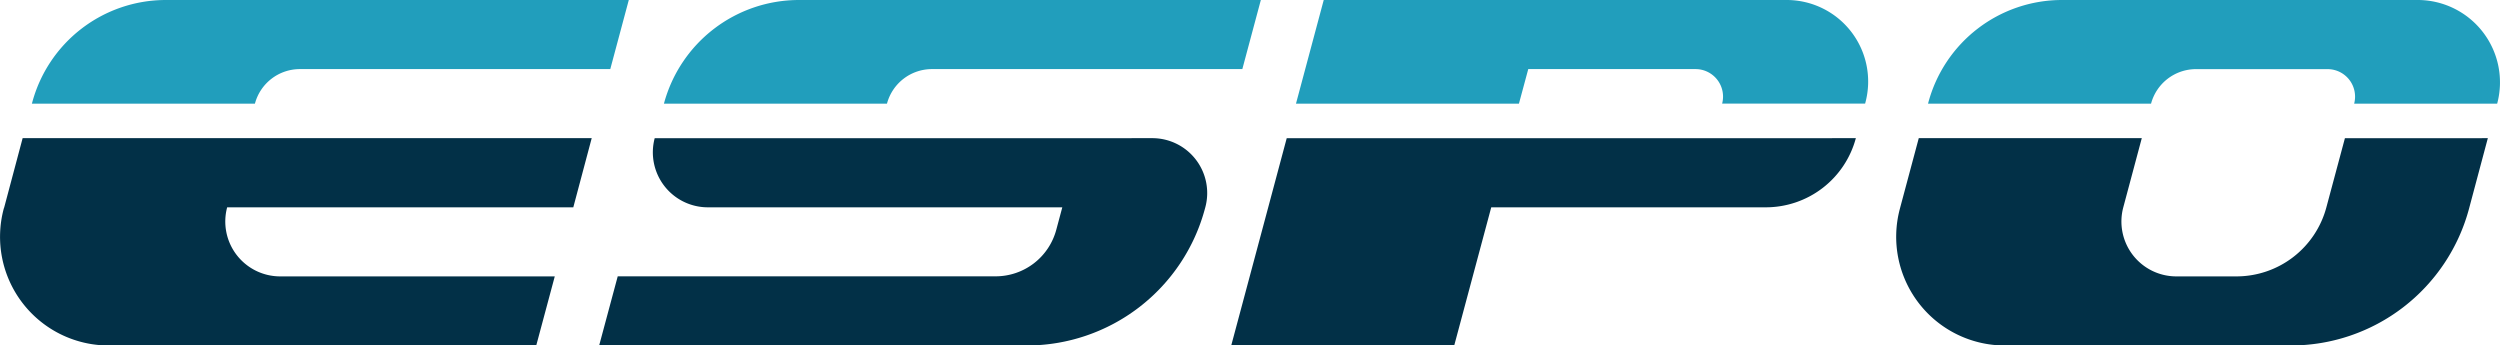 <svg xmlns="http://www.w3.org/2000/svg" viewBox="0 0 1181.75 163.28"><defs><style>.cls-1{fill:#023047;}.cls-2{fill:#219ebc;}</style></defs><g id="Capa_2" data-name="Capa 2"><g id="Capa_1-2" data-name="Capa 1"><path class="cls-1" d="M1176,65.31,1167.28,98l-.17.65a87.24,87.24,0,0,1-84.26,64.66H947.69a51.37,51.37,0,0,1-49.61-64.66l.17-.65L907,65.31h105.42L1003.68,98h0a25.94,25.94,0,0,0,25.05,32.65h28.4A44,44,0,0,0,1099.68,98h0l8.76-32.66Z"/><path class="cls-1" d="M877.26,65.31h0A44.06,44.06,0,0,1,834.7,98H704.91l-8.75,32.65-8.75,32.66H582L599.49,98l8.74-32.66Z"/><path class="cls-1" d="M107.38,98h0a25.94,25.94,0,0,0,25.05,32.65H262.24l-8.76,32.66H51.39A51.37,51.37,0,0,1,1.78,98.62L2,98,10.7,65.31h269L271,98Z"/><path class="cls-1" d="M544.69,65.31A25.94,25.94,0,0,1,569.75,98l-.18.65a87.22,87.22,0,0,1-84.25,64.66H283.22L292,130.62H470.62a29.69,29.69,0,0,0,28.68-22L502.15,98H334.53a26,26,0,0,1-25.06-32.66Z"/><path class="cls-2" d="M881.77,48.49l-.13.49H814.05a13,13,0,0,0-12.53-16.32H722.41L718,49H612.61L625.73,0H844.56A38.53,38.53,0,0,1,881.77,48.49Z"/><path class="cls-2" d="M297.23,0l-8.75,32.66H141.78A22,22,0,0,0,120.5,49H15.07l.14-.49A65.42,65.42,0,0,1,78.41,0Z"/><path class="cls-2" d="M596,0l-8.75,32.66H440.55A22,22,0,0,0,419.27,49H313.84A66.1,66.1,0,0,1,377.68,0Z"/><path class="cls-2" d="M1180.41,49h-67.6a13,13,0,0,0-12.53-16.32h-62.2A22,22,0,0,0,1016.8,49H911.38l.13-.49A65.42,65.42,0,0,1,974.71,0h168.11A38.91,38.91,0,0,1,1180.41,49Z"/></g></g></svg>